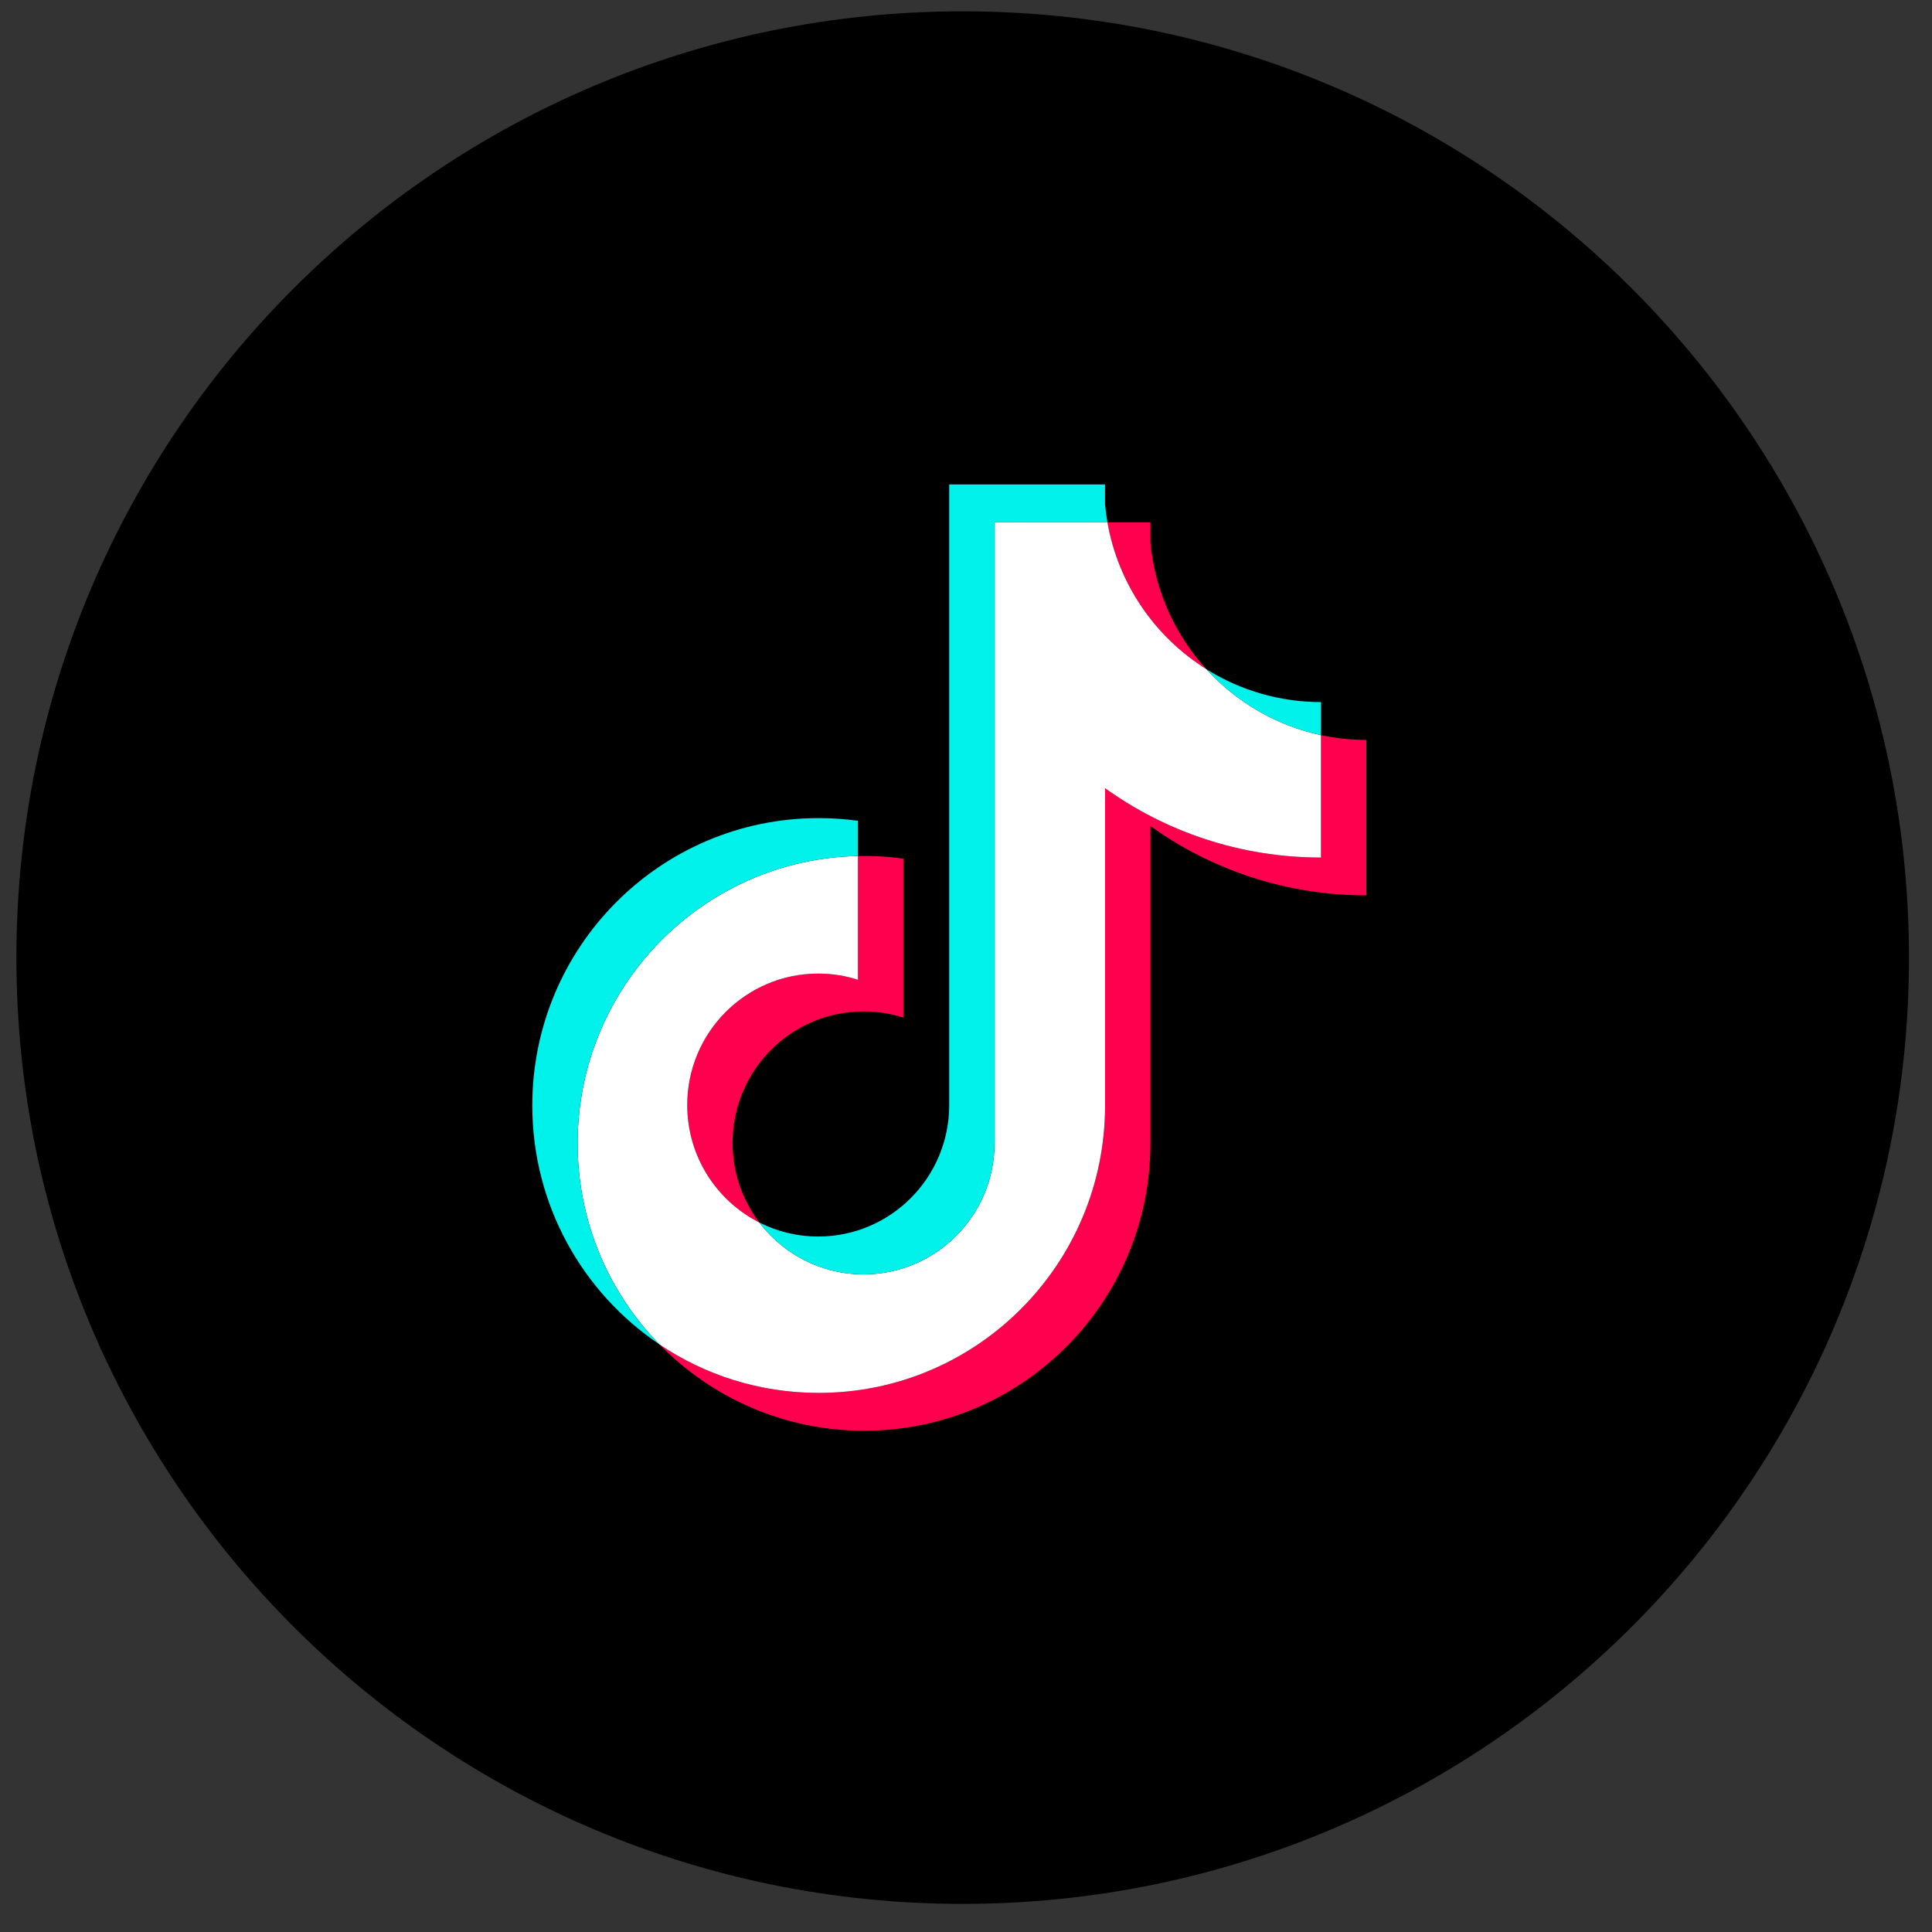 <svg width="49" height="49" viewBox="0 0 49 49" fill="none" xmlns="http://www.w3.org/2000/svg">
<rect x="0" y="0" width="49" height="49" fill="#333333" stroke="none"/>
<path d="M24.416 48.287C37.671 48.287 48.416 37.542 48.416 24.287C48.416 11.032 37.671 0.287 24.416 0.287C11.161 0.287 0.416 11.032 0.416 24.287C0.416 37.542 11.161 48.287 24.416 48.287Z" fill="black"/>
<path d="M29.177 20.951C30.721 22.058 32.611 22.709 34.653 22.709V18.766C34.267 18.766 33.881 18.725 33.503 18.645V21.749C31.461 21.749 29.571 21.098 28.027 19.991V28.038C28.027 32.064 24.775 35.327 20.764 35.327C19.267 35.327 17.876 34.873 16.721 34.094C18.04 35.447 19.879 36.287 21.914 36.287C25.925 36.287 29.177 33.024 29.177 28.998V20.951H29.177V20.951ZM30.596 16.972C29.807 16.107 29.289 14.99 29.177 13.754V13.247H28.087C28.362 14.817 29.297 16.159 30.596 16.972ZM19.258 31.005C18.817 30.425 18.579 29.716 18.58 28.986C18.58 27.145 20.067 25.652 21.902 25.652C22.244 25.652 22.584 25.705 22.91 25.808V21.777C22.529 21.724 22.145 21.702 21.761 21.71V24.848C21.435 24.745 21.095 24.692 20.753 24.692C18.917 24.692 17.43 26.185 17.43 28.026C17.43 29.328 18.174 30.456 19.258 31.005Z" fill="#FF004F"/>
<path d="M28.027 19.99C29.571 21.098 31.461 21.749 33.503 21.749V18.645C32.363 18.401 31.354 17.803 30.596 16.972C29.297 16.159 28.361 14.817 28.087 13.247H25.225V28.998C25.218 30.834 23.733 32.321 21.902 32.321C20.823 32.321 19.864 31.805 19.257 31.005C18.173 30.456 17.43 29.328 17.43 28.026C17.43 26.185 18.917 24.692 20.752 24.692C21.104 24.692 21.443 24.747 21.76 24.849V21.71C17.82 21.792 14.65 25.024 14.65 28.998C14.65 30.982 15.44 32.78 16.721 34.094C17.876 34.873 19.267 35.327 20.764 35.327C24.775 35.327 28.027 32.064 28.027 28.038V19.99H28.027Z" fill="white"/>
<path d="M33.502 18.645V17.806C32.475 17.807 31.467 17.518 30.595 16.972C31.367 17.82 32.383 18.405 33.502 18.645ZM28.087 13.247C28.061 13.097 28.04 12.946 28.026 12.794V12.287H24.074V28.038C24.068 29.874 22.583 31.361 20.752 31.361C20.214 31.361 19.706 31.233 19.257 31.005C19.864 31.805 20.823 32.321 21.902 32.321C23.733 32.321 25.218 30.834 25.224 28.998V13.247H28.087ZM21.76 21.71V20.817C21.43 20.772 21.097 20.749 20.764 20.749C16.752 20.749 13.5 24.012 13.5 28.038C13.5 30.562 14.778 32.786 16.72 34.094C15.439 32.78 14.65 30.982 14.65 28.998C14.65 25.024 17.819 21.792 21.76 21.71Z" fill="#00F2EA"/>
</svg>

